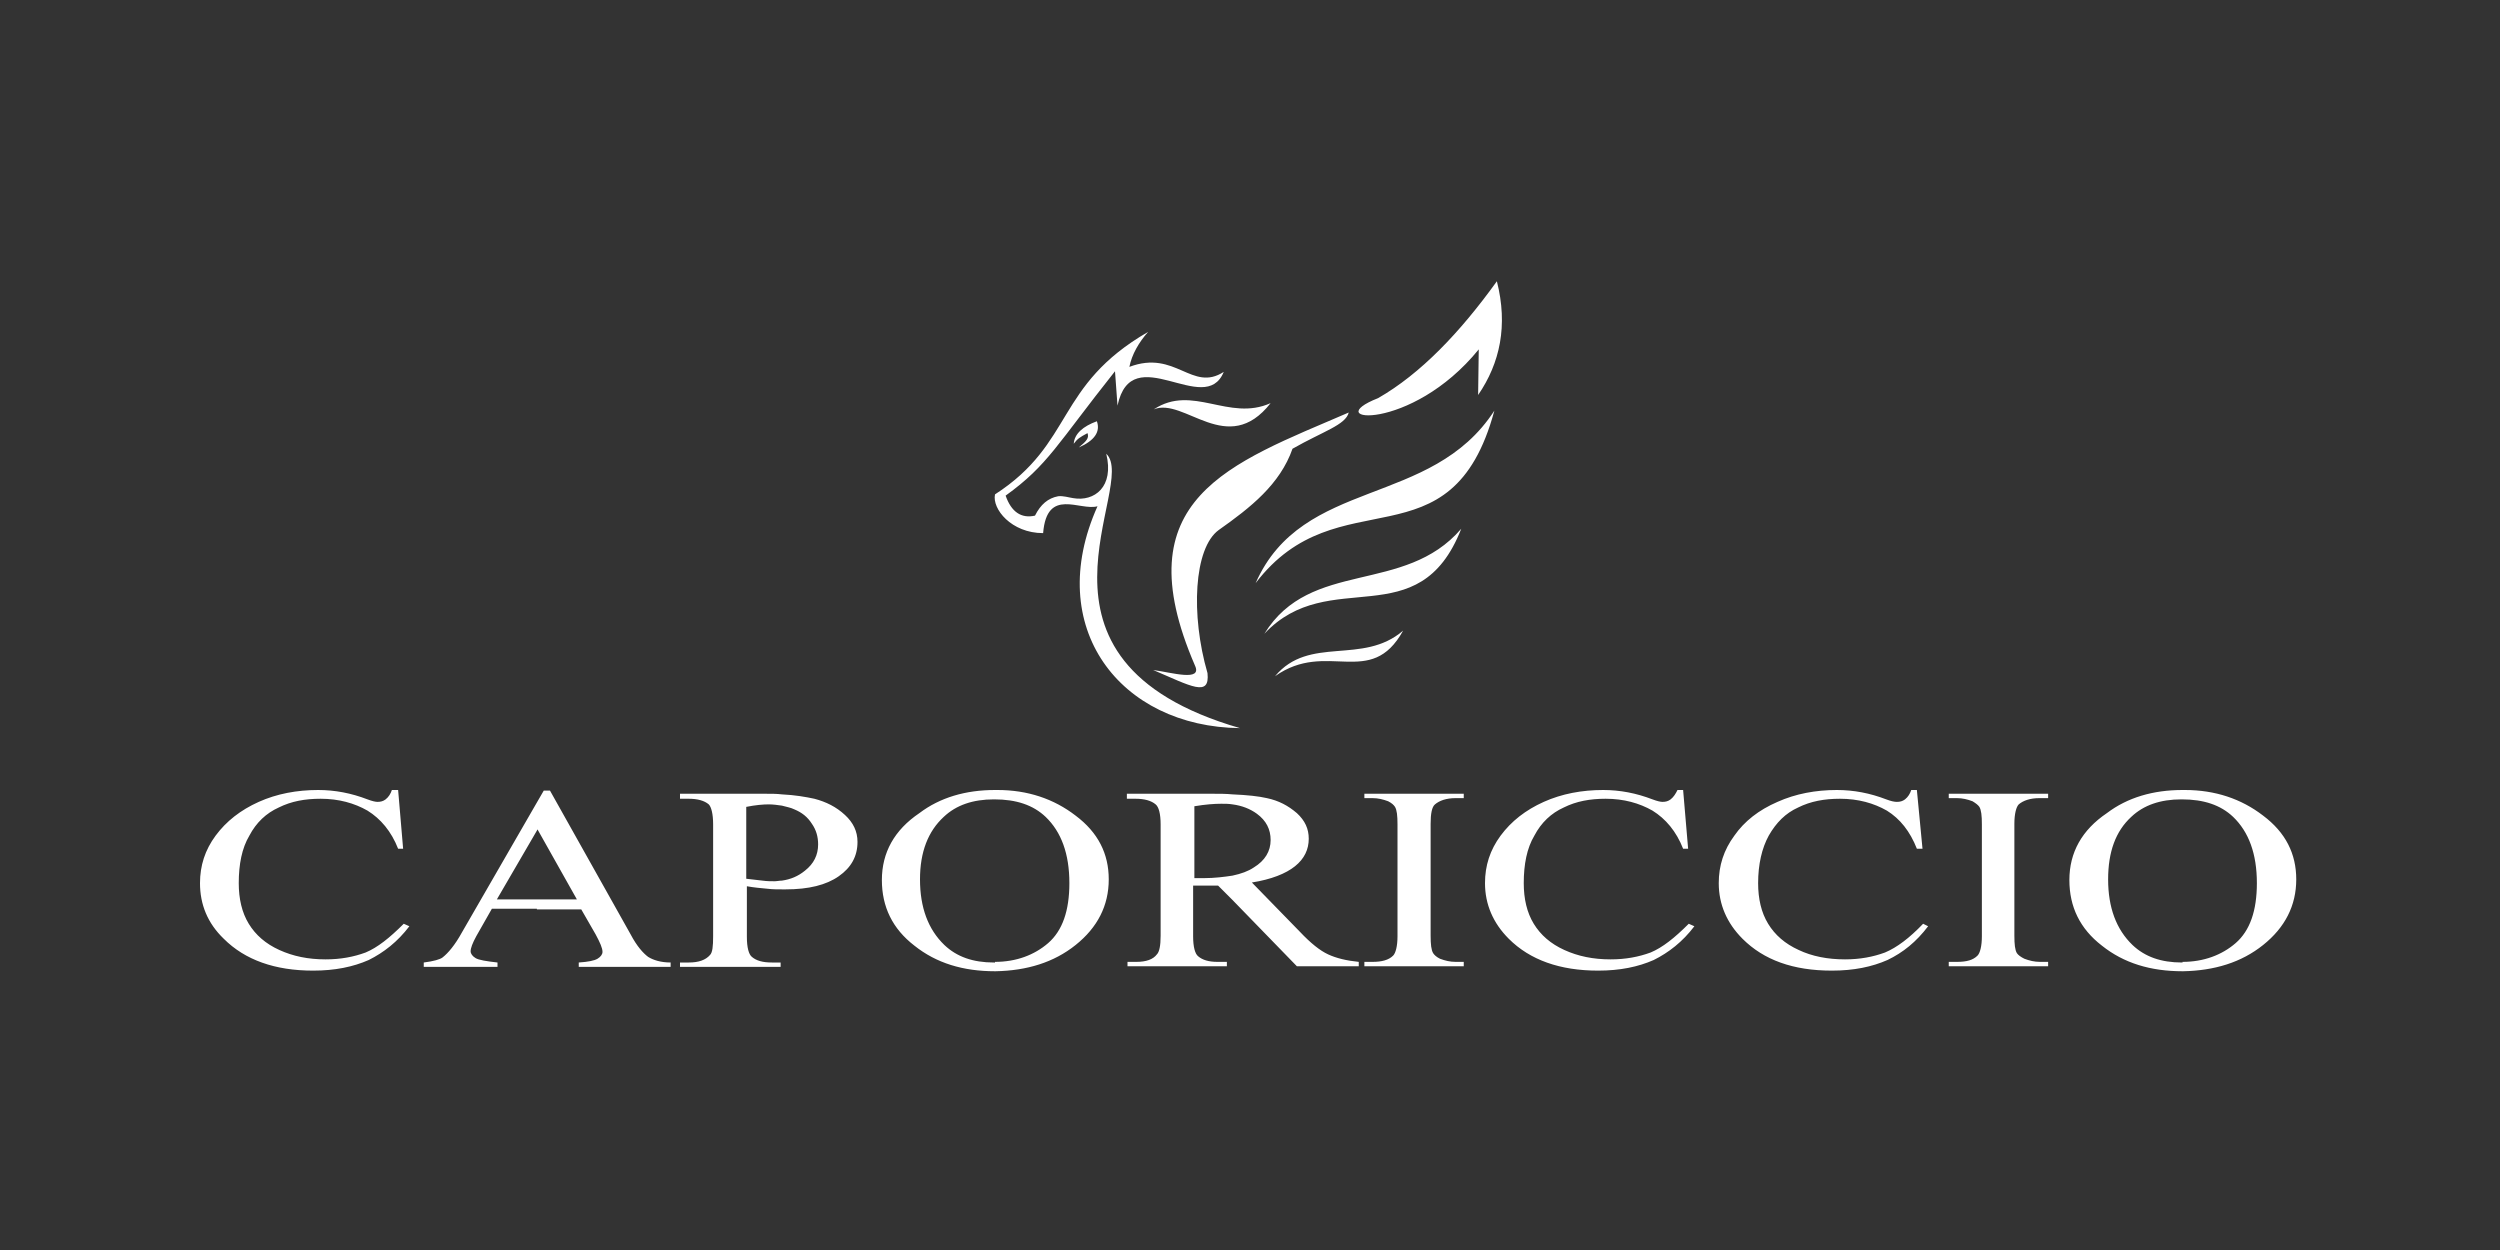 <?xml version="1.0" encoding="UTF-8"?>
<svg width="400px" height="200px" viewBox="0 0 400 200" version="1.1" xmlns="http://www.w3.org/2000/svg" xmlns:xlink="http://www.w3.org/1999/xlink">
    <rect x="0" y="0" width="400" height="200" fill="#333333" stroke="none"/>
    <!-- Generator: Sketch 63.1 (92452) - https://sketch.com -->
    <title>caporiccio</title>
    <desc>Created with Sketch.</desc>
    <g id="caporiccio" stroke="none" stroke-width="1" fill="none" fill-rule="evenodd">
        <g transform="translate(32, 45)" fill="#FFFFFF" id="Shape">
            <path d="M53.9,87.9 L47.5,98.9 L53.9,98.9 L60.3,98.9 L54,87.7 L53.9,87.9 Z M317.2,108.9 C320.6,108.9 323.5,107.8 325.7,105.9 C328,103.9 329.1,100.7 329.1,96.3 C329.1,91.6 327.8,88.1 325.3,85.7 C323.3,83.8 320.6,82.9 317.1,82.9 L317,82.9 C313.7,82.9 311,83.8 309,85.7 C306.5,88 305.3,91.3 305.3,95.7 C305.3,100.2 306.6,103.7 309.2,106.2 C311.2,108.1 313.8,109 317.1,109 L317.2,109 L317.2,108.9 Z M317.2,81.4 C317.3,81.4 317.5,81.4 317.6,81.4 C322.4,81.4 326.6,82.8 330.1,85.5 C333.7,88.2 335.4,91.6 335.4,95.7 C335.4,99.9 333.6,103.4 330.1,106.2 C326.6,109 322.3,110.3 317.3,110.4 L317.2,110.4 C312.1,110.4 307.8,109.1 304.3,106.3 C300.8,103.6 299.1,100.1 299.1,95.8 C299.1,91.4 301.1,87.8 305.1,85.1 C308.4,82.6 312.5,81.4 317.2,81.4 Z M165.2,95.1 C166.6,94.8 167.7,94.4 168.6,93.8 C170.4,92.7 171.3,91.2 171.3,89.4 C171.3,87.7 170.6,86.3 169.1,85.2 C168,84.4 166.7,83.9 165.2,83.7 C164.6,83.6 164,83.6 163.4,83.6 C162.3,83.6 160.9,83.7 159.1,84 L159.1,95.5 C159.5,95.5 159.8,95.5 160,95.5 C160.3,95.5 160.5,95.5 160.7,95.5 C162.3,95.5 163.9,95.3 165.2,95.1 Z M165.2,82.1 C167.6,82.2 169.4,82.4 170.7,82.7 C172.6,83.1 174.1,83.9 175.5,85.1 C176.8,86.3 177.4,87.6 177.4,89.2 C177.4,90.9 176.7,92.4 175.2,93.6 C173.7,94.8 171.4,95.7 168.3,96.2 L176,104.1 C177.7,105.9 179.2,107.1 180.5,107.7 C181.8,108.3 183.4,108.7 185.4,108.9 L185.4,109.6 L175.5,109.6 L165.2,99 L162.9,96.7 C162,96.7 161.2,96.7 160.6,96.7 C160.3,96.7 160.1,96.7 159.8,96.7 C159.5,96.7 159.3,96.7 158.9,96.7 L158.9,104.8 C158.9,106.5 159.2,107.6 159.7,108 C160.4,108.6 161.4,108.9 162.8,108.9 L164.3,108.9 L164.3,109.6 L148.4,109.6 L148.4,108.9 L149.8,108.9 C151.4,108.9 152.5,108.5 153.1,107.7 C153.5,107.3 153.7,106.3 153.7,104.7 L153.7,86.9 C153.7,85.2 153.4,84.1 152.9,83.7 C152.2,83.1 151.1,82.8 149.7,82.8 L148.3,82.8 L148.3,82 L162,82 C163.1,82 164.2,82 165.2,82.1 Z M202.2,108.9 L202.2,109.6 L186.3,109.6 L186.3,108.9 L187.6,108.9 C189.1,108.9 190.2,108.6 190.9,107.9 C191.3,107.5 191.6,106.4 191.6,104.8 L191.6,86.9 C191.6,85.5 191.5,84.6 191.2,84.1 C191,83.8 190.7,83.5 190.1,83.2 C189.3,82.9 188.5,82.7 187.6,82.7 L186.3,82.7 L186.3,82 L202.2,82 L202.2,82.7 L200.9,82.7 C199.4,82.7 198.3,83.1 197.6,83.7 C197.1,84.1 196.9,85.2 196.9,86.8 L196.9,104.7 C196.9,106.1 197,107 197.3,107.5 C197.5,107.8 197.8,108.1 198.4,108.4 C199.2,108.7 200,108.9 200.9,108.9 L202.2,108.9 L202.2,108.9 Z M237.3,81.4 L238.1,90.8 L237.3,90.8 C236.2,88 234.5,86 232.4,84.7 C230.3,83.5 227.8,82.8 224.9,82.8 C222.4,82.8 220.2,83.2 218.2,84.2 C216.2,85.1 214.6,86.6 213.5,88.7 C212.3,90.7 211.8,93.3 211.8,96.3 C211.8,98.8 212.3,101 213.4,102.8 C214.5,104.6 216.1,106 218.3,107 C220.5,108 222.9,108.5 225.7,108.5 C228.1,108.5 230.2,108.1 232.1,107.4 C234,106.6 235.9,105.1 238.2,102.8 L239.1,103.2 C237.2,105.7 235,107.4 232.6,108.6 C230.1,109.7 227.2,110.3 223.7,110.3 C217.6,110.3 212.8,108.6 209.4,105.2 C206.9,102.7 205.6,99.7 205.6,96.3 C205.6,93.5 206.4,91 208.1,88.7 C209.8,86.4 212.1,84.6 215,83.3 C217.9,82 221.1,81.4 224.5,81.4 C227.2,81.4 229.8,81.9 232.4,82.9 C233.2,83.2 233.7,83.3 234,83.3 C234.5,83.3 234.9,83.2 235.3,82.9 C235.8,82.5 236.1,82 236.4,81.4 L237.3,81.4 L237.3,81.4 Z M274.7,81.4 L275.6,90.8 L274.7,90.8 C273.6,88 272,86 269.9,84.7 C267.8,83.5 265.3,82.8 262.4,82.8 C259.9,82.8 257.7,83.2 255.7,84.2 C253.7,85.1 252.2,86.6 251,88.7 C249.9,90.7 249.3,93.3 249.3,96.3 C249.3,98.8 249.8,101 250.9,102.8 C252,104.6 253.6,106 255.8,107 C257.9,108 260.4,108.5 263.2,108.5 C265.6,108.5 267.7,108.1 269.6,107.4 C271.5,106.6 273.5,105.1 275.7,102.8 L276.5,103.2 C274.6,105.7 272.5,107.4 270,108.6 C267.5,109.7 264.6,110.3 261.1,110.3 C254.9,110.3 250.2,108.6 246.8,105.2 C244.3,102.7 243,99.7 243,96.3 C243,93.5 243.8,91 245.5,88.7 C247.1,86.4 249.4,84.6 252.4,83.3 C255.3,82 258.5,81.4 261.9,81.4 C264.6,81.4 267.2,81.9 269.8,82.9 C270.6,83.2 271.1,83.3 271.5,83.3 C272,83.3 272.4,83.2 272.8,82.9 C273.3,82.5 273.6,82 273.8,81.4 L274.7,81.4 L274.7,81.4 Z M295.7,108.9 L295.7,109.6 L279.8,109.6 L279.8,108.9 L281.1,108.9 C282.7,108.9 283.7,108.6 284.4,107.9 C284.8,107.5 285.1,106.4 285.1,104.8 L285.1,86.9 C285.1,85.5 285,84.6 284.7,84.1 C284.5,83.8 284.1,83.5 283.6,83.2 C282.8,82.9 282,82.7 281.1,82.7 L279.8,82.7 L279.8,82 L295.7,82 L295.7,82.7 L294.3,82.7 C292.8,82.7 291.7,83.1 291,83.7 C290.6,84.1 290.3,85.2 290.3,86.8 L290.3,104.7 C290.3,106.1 290.4,107 290.7,107.5 C290.9,107.8 291.3,108.1 291.9,108.4 C292.7,108.7 293.5,108.9 294.4,108.9 L295.7,108.9 L295.7,108.9 Z M127.2,108.9 C130.6,108.9 133.5,107.8 135.7,105.9 C138,103.9 139.1,100.7 139.1,96.3 C139.1,91.6 137.8,88.1 135.3,85.7 C133.3,83.8 130.6,82.9 127.1,82.9 L127,82.9 C123.7,82.9 121,83.8 119,85.7 C116.5,88 115.2,91.3 115.2,95.7 C115.2,100.2 116.5,103.7 119.1,106.2 C121.1,108.1 123.7,109 127,109 L127.2,109 L127.2,108.9 Z M127.2,81.4 C127.3,81.4 127.5,81.4 127.6,81.4 C132.4,81.4 136.6,82.8 140.1,85.5 C143.7,88.2 145.4,91.6 145.4,95.7 C145.4,99.9 143.6,103.4 140.1,106.2 C136.6,109 132.3,110.3 127.3,110.4 L127.2,110.4 C122.1,110.4 117.8,109.1 114.3,106.3 C110.8,103.6 109.1,100.1 109.1,95.8 C109.1,91.4 111.1,87.8 115.1,85.1 C118.4,82.6 122.5,81.4 127.2,81.4 Z M93.1,95.9 C94.5,95.7 95.7,95.2 96.8,94.3 C98.2,93.2 98.9,91.8 98.9,90.1 C98.9,88.9 98.6,87.8 97.9,86.8 C97.2,85.7 96.3,85 95.1,84.5 C94.5,84.2 93.8,84.1 93.1,83.9 C92.4,83.8 91.7,83.7 91,83.7 C90.1,83.7 88.9,83.8 87.4,84.1 L87.4,95.6 C88.3,95.7 89.2,95.8 90,95.9 C90.7,96 91.4,96 91.9,96 C92.3,96 92.7,95.9 93.1,95.9 Z M93.1,82.1 C95.2,82.2 96.9,82.5 98.3,82.8 C100.2,83.3 101.8,84.1 103.2,85.4 C104.5,86.6 105.2,88 105.2,89.7 C105.2,92 104.2,93.8 102.2,95.2 C100.2,96.6 97.4,97.3 93.7,97.3 C93.5,97.3 93.3,97.3 93.2,97.3 C92.4,97.3 91.6,97.3 90.8,97.2 C89.7,97.1 88.6,97 87.5,96.8 L87.5,104.9 C87.5,106.6 87.8,107.7 88.3,108.1 C89,108.7 90,109 91.5,109 L92.9,109 L92.9,109.7 L76.8,109.7 L76.8,109 L78.2,109 C79.8,109 80.9,108.6 81.6,107.8 C82,107.4 82.1,106.4 82.1,104.8 L82.1,86.9 C82.1,85.2 81.8,84.1 81.4,83.7 C80.7,83.1 79.6,82.8 78.2,82.8 L76.8,82.8 L76.8,82 L90.4,82 C91.4,82 92.3,82 93.1,82.1 Z M53.9,100.4 L46.7,100.4 L44.2,104.8 C43.6,105.9 43.3,106.7 43.3,107.2 C43.3,107.6 43.6,108 44.1,108.3 C44.6,108.6 45.8,108.8 47.6,109 L47.6,109.7 L35.8,109.7 L35.8,109 C37.4,108.8 38.4,108.5 38.8,108.2 C39.7,107.5 40.8,106.2 41.9,104.2 L53.9,83.4 L55,81.5 L56,81.5 L68.9,104.5 C69.9,106.4 70.9,107.5 71.7,108.1 C72.5,108.6 73.7,109 75.3,109 L75.3,109.7 L60.6,109.7 L60.6,109 C62.1,108.9 63.1,108.7 63.6,108.4 C64.1,108.1 64.4,107.7 64.4,107.3 C64.4,106.7 64,105.8 63.3,104.5 L61,100.5 L53.9,100.5 L53.9,100.4 Z M31.7,81.4 L32.5,90.8 L31.7,90.8 C30.6,88 28.9,86 26.8,84.7 C24.7,83.5 22.2,82.8 19.3,82.8 C16.8,82.8 14.6,83.2 12.6,84.2 C10.6,85.1 9,86.6 7.9,88.7 C6.7,90.7 6.2,93.3 6.2,96.3 C6.2,98.8 6.7,101 7.8,102.8 C8.9,104.6 10.5,106 12.7,107 C14.9,108 17.3,108.5 20.1,108.5 C22.5,108.5 24.6,108.1 26.5,107.4 C28.4,106.6 30.3,105.1 32.6,102.8 L33.5,103.2 C31.6,105.7 29.4,107.4 27,108.6 C24.5,109.7 21.6,110.3 18.1,110.3 C12,110.3 7.2,108.6 3.8,105.2 C1.2,102.7 0,99.7 0,96.3 C0,93.5 0.8,91 2.5,88.7 C4.2,86.4 6.5,84.6 9.4,83.3 C12.3,82 15.5,81.4 18.9,81.4 C21.6,81.4 24.2,81.9 26.8,82.9 C27.6,83.2 28.1,83.3 28.4,83.3 C28.9,83.3 29.3,83.2 29.7,82.9 C30.2,82.5 30.5,82 30.7,81.4 L31.7,81.4 L31.7,81.4 Z"></path>
            <path d="M152.5,62.2 C155.5,62.6 160.4,64.1 159.2,61.5 C147.6,34.7 164.8,29.2 183.8,21 C183.3,23 179.7,24 174.8,26.8 C172.8,32.5 168.1,36.2 163,39.8 C159,42.7 158.5,53.4 161.2,62.7 C161.6,66.6 158.6,64.8 152.5,62.2 Z M172,63.2 C180.3,57.3 187.3,65.3 192.5,55.9 C186,61.5 177.5,56.6 172,63.2 Z M170.3,56.4 C180.7,45.3 195,57 201.8,39.6 C192.7,50.2 177.7,44.4 170.3,56.4 Z M168.9,48.3 C182.1,31 200.2,46.2 207.1,20.7 C197,36.3 176.4,31.3 168.9,48.3 Z M152.6,20.5 C157.5,18.5 164.4,28.3 171.3,19.5 C164.6,22.5 158.8,16.4 152.6,20.5 Z M166.4,71.5 C128.7,60.6 150.3,32.6 145,27.6 C146.3,32.9 143.1,35.3 139.7,34.7 C139,34.6 138.1,34.3 137.3,34.4 C135.7,34.7 134.5,35.7 133.6,37.5 C131.4,38 129.8,36.9 128.9,34.3 C135.7,29.4 137.1,26.1 146.4,14.4 L146.8,19.9 C149.1,9.1 160.8,21.9 163.8,14.5 C158.7,17.8 156.1,10.9 148.7,13.7 C149.1,11.7 150.2,9.8 151.7,8.1 C136.8,16.7 139.9,25.9 127.2,34.1 C126.7,36.4 129.8,40.3 134.9,40.3 C135.5,32.9 140.8,36.8 143.6,36 C134.9,55.4 147.2,71.3 166.4,71.5 Z M139.8,26 C139.9,24.4 141.3,23.2 143.5,22.4 C144.1,24.1 143.1,25.5 140.6,26.6 C141.8,25.6 142.3,25.1 142,24.3 C140.7,25 140.4,25.2 139.8,26 Z M204.5,18.2 C208,13.1 209.3,7.1 207.5,0 C201.6,8.2 195.3,14.8 188.5,18.7 C178.8,22.5 193.7,24.3 204.6,10.9 L204.5,18.2 Z"></path>
        </g>
    </g>
</svg>